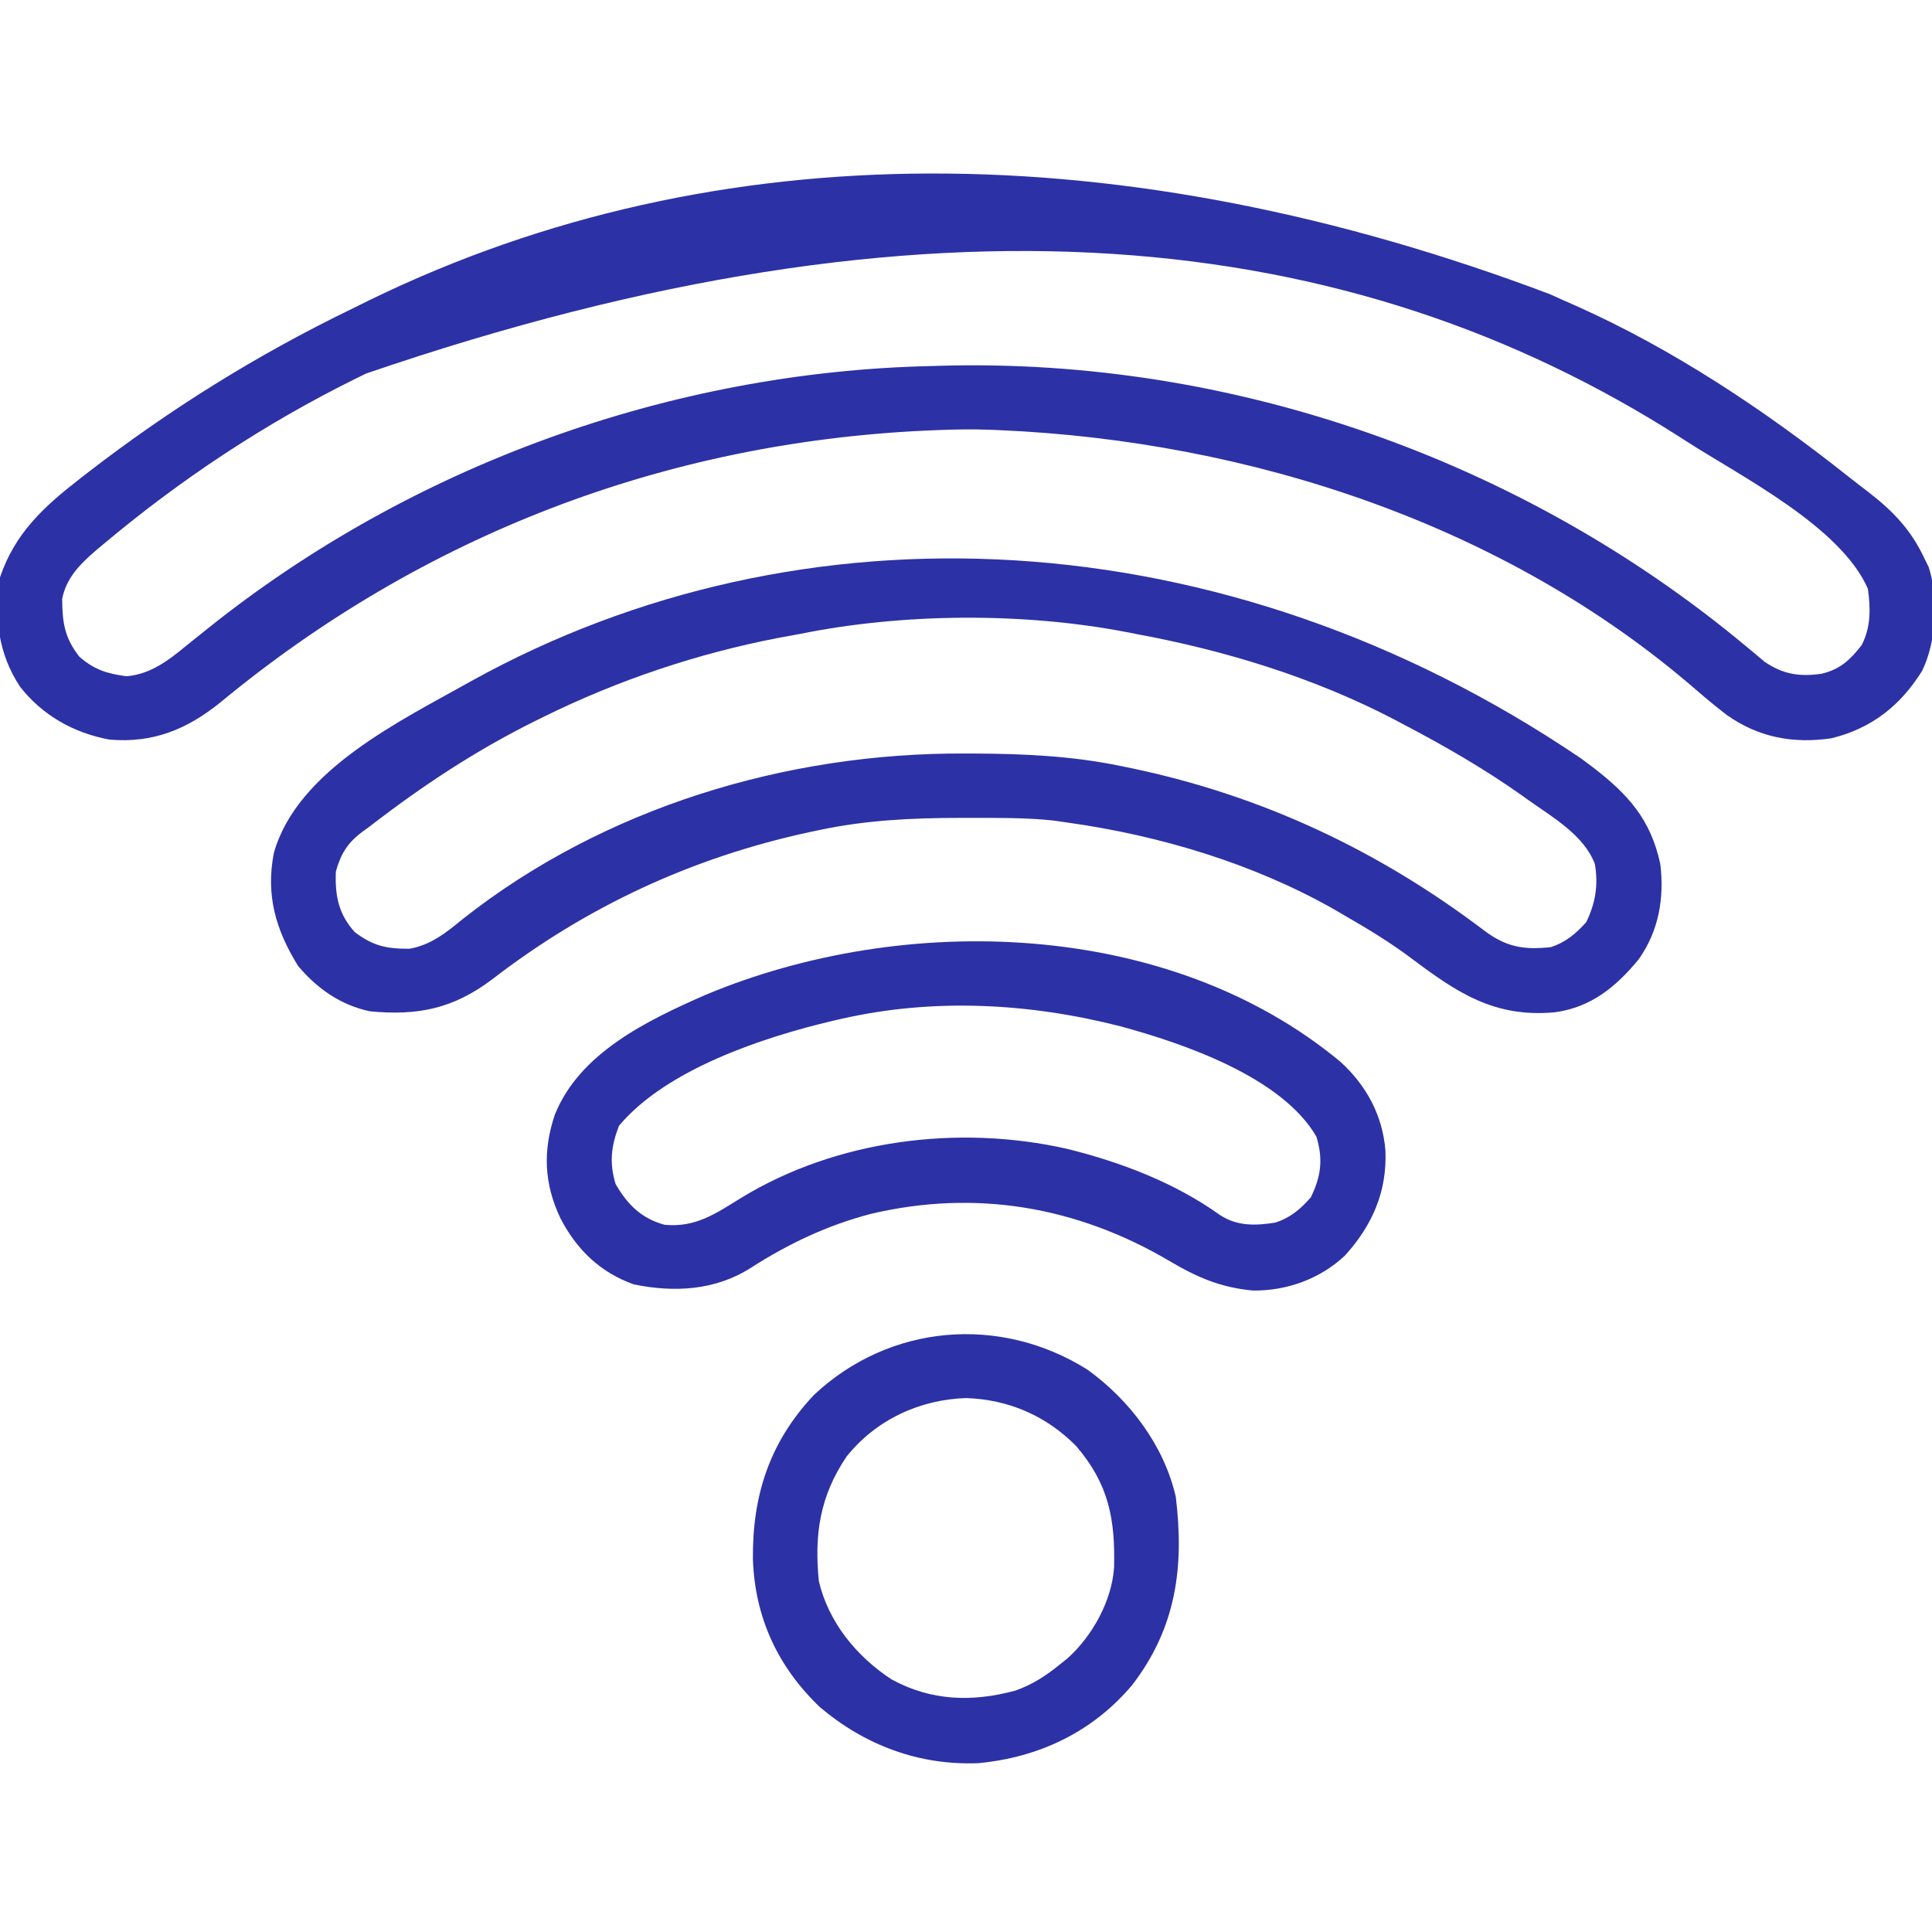 <svg version="1.1" xmlns="http://www.w3.org/2000/svg" width="512px" height="512px" transform="rotate(0) scale(1, 1)">
<path d="M0 0 C2.114 0.977 4.242 1.915 6.376 2.847 C32.504 14.444 56.972 30.787 79.309 48.527 C81.088 49.934 82.886 51.314 84.688 52.691 C91.081 57.667 95.726 62.613 99.181 70.007 C99.552 70.76 99.923 71.513 100.306 72.289 C102.952 80.512 102.355 92.046 98.556 99.804 C92.84 108.963 85.216 115.032 74.575 117.648 C64.439 119.169 55.157 117.438 46.743 111.445 C43.979 109.31 41.303 107.113 38.665 104.824 C-11.959 60.934 -79.688 38.898 -145.819 36.007 C-146.6 35.973 -147.38 35.938 -148.184 35.902 C-153.072 35.72 -157.935 35.796 -162.819 36.007 C-164.28 36.069 -164.28 36.069 -165.771 36.132 C-234.958 39.383 -298.978 63.98 -352.343 108.093 C-361.26 115.306 -370.258 119 -381.819 118.007 C-391.256 116.259 -399.603 111.586 -405.534 103.953 C-411.322 95.192 -412.475 85.278 -410.819 75.007 C-406.883 63.352 -399.268 56.347 -389.819 49.007 C-388.758 48.182 -388.758 48.182 -387.675 47.34 C-365.731 30.378 -342.656 16.014 -317.705 3.923 C-315.908 3.051 -314.119 2.162 -312.331 1.273 C-220.881 -43.079 -113.018 -42.707 0 0 Z M-313.819 21.007 C-314.717 21.447 -315.615 21.886 -316.54 22.338 C-340.648 34.249 -363.188 49.19 -383.757 66.507 C-384.318 66.975 -384.88 67.444 -385.458 67.926 C-389.641 71.543 -393.274 75.188 -394.351 80.753 C-394.277 87.06 -393.727 90.969 -389.819 96.007 C-385.85 99.515 -382.364 100.555 -377.261 101.222 C-370.891 100.662 -366.158 97.022 -361.382 93.07 C-360.146 92.078 -358.909 91.087 -357.671 90.097 C-357.036 89.587 -356.401 89.076 -355.746 88.55 C-301.75 45.323 -233.004 20.483 -163.819 19.007 C-163.154 18.987 -162.489 18.966 -161.804 18.945 C-84.544 16.715 -7.448 43.822 51.813 93.201 C53.107 94.273 53.107 94.273 54.427 95.367 C55.58 96.341 55.58 96.341 56.757 97.334 C61.736 100.771 66.181 101.4 72.005 100.539 C76.911 99.341 79.525 96.853 82.556 92.945 C84.998 88.183 84.926 83.214 84.181 78.007 C76.946 61.565 50.818 48.408 36.181 39.007 C35.58 38.62 34.98 38.233 34.361 37.834 C-52.621 -17.72 -163.722 -30.469 -313.819 21.007 Z " fill="#2d31a6" transform="translate(410.819,77.993)"/>
<path d="M0 0 C1.495 1.112 1.495 1.112 3.02 2.246 C12.427 9.481 18.468 16.109 21 28 C22.089 37.069 20.587 45.73 15.25 53.25 C9.293 60.491 2.654 65.963 -6.918 67.26 C-23.007 68.754 -32.839 62.092 -45.277 52.738 C-50.615 48.76 -56.239 45.326 -62 42 C-63.124 41.344 -64.248 40.688 -65.406 40.012 C-86.879 27.826 -111.625 20.429 -136 17 C-137.289 16.816 -138.578 16.631 -139.906 16.441 C-147.319 15.655 -154.803 15.756 -162.25 15.75 C-163.053 15.749 -163.855 15.749 -164.682 15.748 C-177.34 15.765 -189.584 16.345 -202 19 C-202.817 19.172 -203.635 19.343 -204.477 19.52 C-235.54 26.237 -263.48 39.189 -288.636 58.585 C-298.928 66.333 -308.342 68.236 -321 67 C-328.755 65.348 -334.91 61.013 -340 55 C-345.933 45.39 -348.607 36.241 -346.422 25.035 C-340.179 2.986 -312.69 -10.044 -294.006 -20.564 C-206.933 -68.795 -94.908 -64.333 0 0 Z M-207 -33 C-208.82 -32.668 -210.641 -32.336 -212.461 -32.004 C-234.078 -27.861 -255.265 -20.75 -275 -11 C-276.167 -10.426 -276.167 -10.426 -277.357 -9.84 C-293.034 -2.044 -307.165 7.303 -321 18 C-321.65 18.471 -322.299 18.941 -322.969 19.426 C-326.932 22.408 -328.672 25.233 -330 30 C-330.24 36.287 -329.324 41.22 -325 46 C-320.137 49.696 -316.582 50.443 -310.527 50.434 C-304.83 49.456 -300.743 46.147 -296.375 42.562 C-258.969 13.028 -210.642 -1.534 -163.375 -1.312 C-162.542 -1.31 -161.71 -1.308 -160.852 -1.306 C-147.7 -1.252 -134.915 -0.673 -122 2 C-121.003 2.204 -120.005 2.408 -118.978 2.618 C-84.55 9.862 -53.742 24.337 -25.73 45.561 C-19.857 49.989 -15.222 50.779 -8 50 C-4.038 48.692 -1.425 46.469 1.375 43.375 C3.825 38.287 4.609 33.566 3.652 27.965 C0.777 20.313 -7.593 15.557 -14 11 C-14.603 10.569 -15.206 10.138 -15.828 9.694 C-25.765 2.668 -36.23 -3.351 -47 -9 C-47.715 -9.38 -48.431 -9.76 -49.168 -10.152 C-70.472 -21.332 -94.389 -28.67 -118 -33 C-119.217 -33.241 -119.217 -33.241 -120.458 -33.487 C-147.801 -38.753 -179.729 -38.539 -207 -33 Z " fill="#2d31a6" transform="translate(419,201)"/>
<path d="M0 0 C6.885 6.288 11.164 14.199 11.914 23.555 C12.368 34.401 8.402 43.395 1.164 51.359 C-5.388 57.525 -14.273 60.74 -23.242 60.605 C-31.845 59.804 -38.061 57.08 -45.391 52.742 C-69.833 38.35 -96.684 33.745 -124.422 40.285 C-135.905 43.277 -146.282 48.188 -156.247 54.585 C-165.626 60.579 -176.484 61.193 -187.258 58.988 C-196.196 55.812 -202.434 49.757 -206.742 41.418 C-211.062 32.261 -211.414 23.598 -208.211 14.02 C-201.632 -2.375 -183.746 -10.948 -168.371 -17.703 C-115.743 -39.779 -45.583 -37.87 0 0 Z M-132.242 -11.395 C-132.996 -11.223 -133.751 -11.051 -134.528 -10.875 C-152.975 -6.515 -178.65 1.963 -191.18 16.918 C-193.299 22.278 -193.781 26.809 -192.117 32.355 C-188.95 37.845 -185.266 41.505 -179.113 43.188 C-170.858 43.969 -165.531 40.19 -158.788 36.029 C-133.493 20.611 -101.192 16.555 -72.437 23.062 C-58.204 26.587 -43.914 32.024 -31.93 40.605 C-27.35 43.594 -22.513 43.447 -17.242 42.605 C-13.225 41.279 -10.675 39.095 -7.867 35.918 C-5.134 30.346 -4.578 25.82 -6.367 19.855 C-15.473 4.073 -41.517 -4.847 -58.242 -9.395 C-82.398 -15.581 -107.787 -16.969 -132.242 -11.395 Z " fill="#2d31a6" transform="translate(355.242,281.395)"/>
<path d="M0 0 C11.151 8.038 20.321 20.098 23.41 33.727 C25.682 52.361 23.496 68.469 11.812 83.621 C1.332 96.047 -12.866 102.771 -28.922 104.285 C-44.635 104.922 -58.967 99.53 -70.875 89.465 C-82.07 78.781 -88.124 65.683 -88.656 50.289 C-88.848 33.412 -84.256 19.207 -72.5 6.715 C-52.454 -12.122 -23.173 -14.575 0 0 Z M-63.84 23.031 C-70.896 33.483 -72.429 43.647 -71.188 56.027 C-68.652 66.897 -61.216 75.992 -51.938 82.07 C-41.426 87.819 -30.544 88.138 -19.148 85.066 C-14.548 83.452 -10.95 81.092 -7.188 78.027 C-6.561 77.525 -5.935 77.022 -5.289 76.504 C1.289 70.615 6.469 61.26 7.051 52.402 C7.38 39.596 5.61 30.265 -2.992 20.25 C-10.931 12.212 -20.92 7.897 -32.188 7.527 C-44.521 7.932 -56.062 13.304 -63.84 23.031 Z " fill="#2d31a6" transform="translate(288.188,362.973)"/>
</svg>